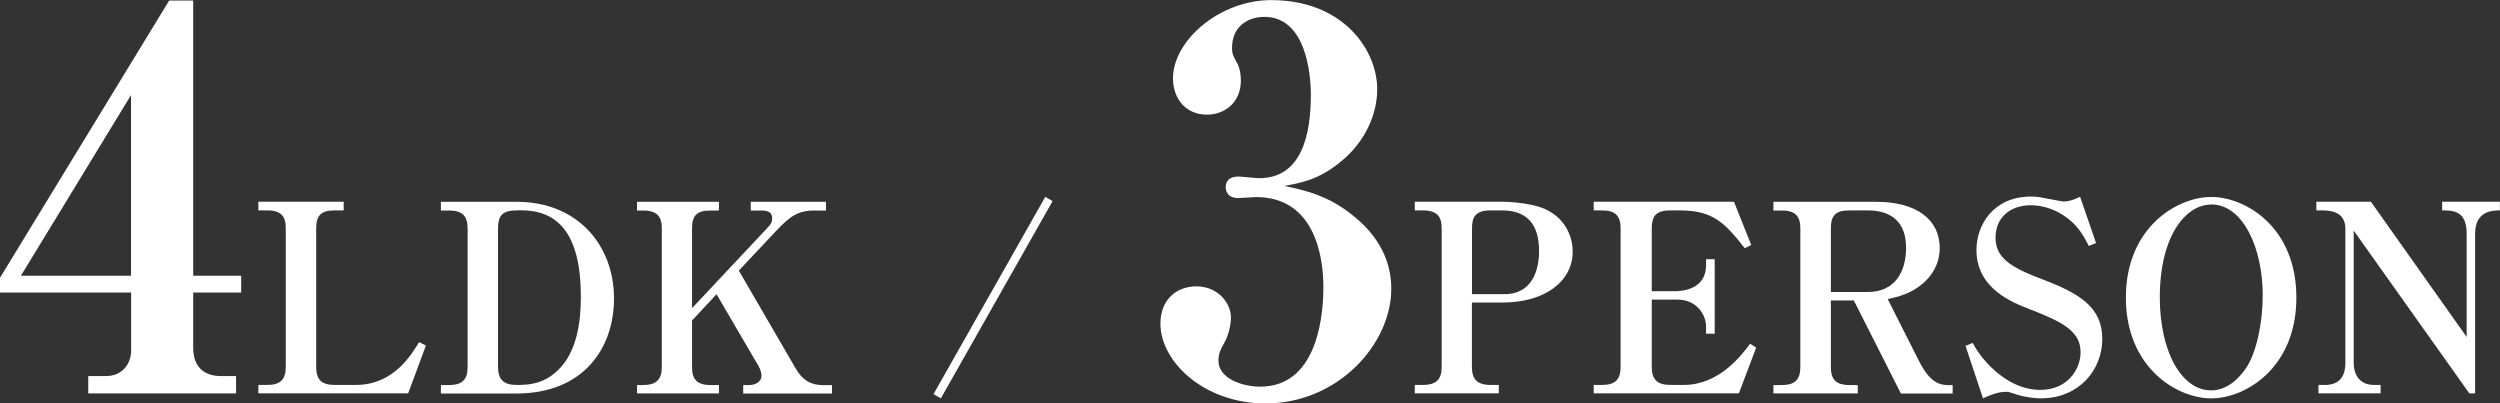 <svg width="409" height="66" viewBox="0 0 409 66" fill="none" xmlns="http://www.w3.org/2000/svg">
<rect x="0" y="0" width="409" height="66" fill="#333333" stroke="none"/>
<g clip-path="url(#clip0_1854_393)">
<path d="M31.606 47.856V56.878C31.606 59.886 33.232 61.522 36.139 61.522H38.62V64.364H14.439V61.522H17.347C19.91 61.522 21.454 59.638 21.454 57.308V47.856H0V45.443L27.68 0.083H31.606V45.113H39.458V47.856H31.606ZM21.437 15.55L3.417 45.113H21.437V15.55Z" fill="white"/>
<path d="M56.213 34.421H54.768C52.419 34.421 51.729 35.33 51.729 37.379V60.018C51.729 62.216 52.714 62.976 54.768 62.976H58.234C64.345 62.976 67.285 58.085 68.566 55.969L69.683 56.531L66.776 64.347H42.267V62.976H43.712C45.897 62.976 46.751 62.067 46.751 60.018V37.379C46.751 35.396 46.029 34.421 43.712 34.421H42.267V33H56.23V34.421H56.213Z" fill="white"/>
<path d="M72.131 62.993H73.462C75.729 62.993 76.501 62.001 76.501 60.035V37.396C76.501 35.33 75.646 34.438 73.462 34.438H72.131V33.017H84.566C94.472 33.017 100.451 40.106 100.451 48.831C100.451 56.944 95.49 64.381 84.435 64.381H72.131V63.009V62.993ZM84.517 34.421C82.119 34.421 81.478 35.363 81.478 37.379V60.018C81.478 62.034 82.332 62.976 84.517 62.976C86.225 62.976 88.87 62.976 91.4 60.448C94.258 57.605 95.03 53.012 95.03 48.583C95.03 37.891 91.022 34.405 85.256 34.405H84.534L84.517 34.421Z" fill="white"/>
<path d="M121.593 64.364V62.993H122.578C123.778 62.993 124.583 62.298 124.583 61.489C124.583 61.059 124.418 60.415 124.106 59.902L117.223 48.137L113.215 52.433V60.035C113.215 62.018 113.987 62.993 116.254 62.993H117.617V64.364H104.213V62.993H105.199C107.383 62.993 108.271 62.084 108.271 60.035V37.396C108.271 35.462 107.548 34.438 105.199 34.438H104.213V33.017H117.617V34.438H116.254C113.905 34.438 113.215 35.347 113.215 37.396V50.417L125.519 37.313C126.209 36.619 126.324 36.239 126.324 35.677C126.324 34.867 125.765 34.438 124.665 34.438H122.825V33.017H135.129V34.438H133.256C130.48 34.438 129.199 35.429 126.932 37.825L120.87 44.27L130.184 60.299C131.252 62.15 132.615 63.009 134.669 63.009H136.114V64.381H121.593V64.364Z" fill="white"/>
<path d="M153.921 65.174L152.722 64.48L171.005 32.207L172.204 32.901L153.921 65.174Z" fill="white"/>
<path d="M207.013 66C197.026 66 189.847 59.208 189.847 52.946C189.847 49.079 192.41 46.848 195.744 46.848C199.243 46.848 201.379 49.591 201.379 51.921C201.379 53.375 200.87 55.094 200.36 55.953C199.588 57.407 199.342 57.837 199.342 59.043C199.342 61.885 203.186 63.257 206.176 63.257C216.081 63.257 216.508 50.202 216.508 46.931C216.508 41.94 215.063 32.24 205.486 32.24C205.059 32.24 203.005 32.405 202.496 32.405C201.297 32.405 200.525 31.711 200.525 30.604C200.525 29.497 201.297 28.885 202.578 28.885C203.087 28.885 205.486 29.15 205.995 29.15C213.091 29.15 214.455 21.763 214.455 15.484C214.455 11.964 213.601 2.76 206.849 2.76C204.286 2.76 201.56 4.214 201.56 7.833C201.56 8.857 201.822 9.204 202.151 9.898C202.414 10.328 203.005 11.27 203.005 13.17C203.005 16.773 200.36 18.756 197.453 18.756C193.954 18.756 191.9 16.095 191.9 12.823C191.9 6.643 199.506 0.017 207.966 0.017C219.761 0.017 225.313 8.18 225.313 14.624C225.313 18.657 223.342 23.217 219.416 26.39C215.835 29.398 212.845 29.91 210.102 30.422C213.436 31.116 217.444 31.976 221.633 35.495C226.676 39.627 227.613 44.171 227.613 47.261C227.613 56.201 218.989 66 207.03 66H207.013Z" fill="white"/>
<path d="M240.804 49.492V60.018C240.804 61.951 241.576 62.976 243.843 62.976H245.206V64.347H231.457V62.976H232.787C235.087 62.976 235.859 61.951 235.859 60.018V37.379C235.859 35.396 235.087 34.421 232.787 34.421H231.457V33H245.469C247.604 33 250.939 33.347 252.861 34.239C256.36 35.875 257.296 39.098 257.296 41.163C257.296 45.939 252.861 49.492 245.814 49.492H240.82H240.804ZM240.804 48.12H246.192C250.381 48.12 251.793 44.6 251.793 41.081C251.793 36.569 249.707 34.421 245.732 34.421H243.859C241.379 34.421 240.82 35.495 240.82 37.379V48.12H240.804Z" fill="white"/>
<path d="M260.746 33H283.678L286.504 40.089L285.436 40.601C282.068 36.305 280.146 34.421 274.758 34.421H273.264C270.832 34.421 270.225 35.446 270.225 37.379V47.641H273.937C276.368 47.641 279.112 46.699 279.112 43.394V42.403H280.524V54.598H279.112V53.441C279.112 51.508 277.617 49.013 274.364 49.013H270.225V60.018C270.225 62.034 271.079 62.976 273.264 62.976H275.481C281.329 62.976 285.009 57.986 286.323 56.234L287.309 56.878L284.483 64.347H260.73V62.976H262.093C264.278 62.976 265.132 62.067 265.132 60.018V37.379C265.132 35.363 264.327 34.421 262.093 34.421H260.73V33H260.746Z" fill="white"/>
<path d="M310.98 64.364L303.292 49.161H299.53V60.035C299.53 62.018 300.302 62.993 302.569 62.993H303.933V64.364H290.134V62.993H291.498C293.633 62.993 294.537 62.133 294.537 60.035V37.396C294.537 35.462 293.814 34.438 291.498 34.438H290.134V33.017H306.955C313.575 33.017 317.337 35.941 317.337 40.585C317.337 43.212 316.007 45.179 314.512 46.435C312.508 48.104 310.586 48.533 308.828 48.93L313.904 58.977C315.695 62.497 317.157 63.009 318.865 63.009H319.456V64.381H310.964L310.98 64.364ZM305.559 34.421H302.569C300.22 34.421 299.53 35.33 299.53 37.379V47.773H305.559C309.994 47.773 311.834 44.501 311.834 40.519C311.834 36.536 309.649 34.421 305.559 34.421Z" fill="white"/>
<path d="M333.994 65.174C333.009 65.174 331.481 65.042 329.887 64.529C328.77 64.149 328.606 64.1 328.179 64.1C326.733 64.1 325.239 64.794 324.417 65.174L321.559 56.581L322.758 56.102C323.612 57.986 327.834 63.786 333.814 63.786C338.298 63.786 340.384 60.349 340.384 57.639C340.384 54.251 337.608 52.747 332.187 50.632C329.247 49.508 323.349 47.244 323.349 40.882C323.349 36.801 326.126 32.157 332.269 32.157C333.337 32.157 333.633 32.24 336.59 32.802C337.312 32.934 337.395 32.967 337.657 32.967C338.002 32.967 338.939 32.884 340.302 32.19L342.914 39.759L341.715 40.238C341.337 39.461 340.779 38.304 339.711 37.065C337.74 34.834 334.881 33.578 332.237 33.578C328.77 33.578 326.471 35.677 326.471 38.866C326.471 42.221 328.951 43.725 334.109 45.691C340.22 48.005 343.933 50.252 343.933 55.441C343.933 60.629 340.007 65.157 333.978 65.157L333.994 65.174Z" fill="white"/>
<path d="M361.756 65.174C356.154 65.174 347.793 60.15 347.793 48.682C347.793 37.214 356.171 32.223 361.756 32.223C367.341 32.223 375.686 37.114 375.686 48.682C375.686 60.249 367.308 65.174 361.756 65.174ZM361.756 33.462C357.649 33.462 353.345 38.486 353.345 48.665C353.345 57.423 356.844 63.868 361.756 63.868C364.663 63.868 366.668 61.422 367.571 60.051C369.279 57.341 370.183 52.483 370.183 48.318C370.183 40.535 366.93 33.446 361.772 33.446L361.756 33.462Z" fill="white"/>
<path d="M403.99 64.364L385.066 37.726V59.374C385.066 61.307 386.051 62.976 388.351 62.976H389.468V64.347H379.3V62.976H380.368C382.635 62.976 383.702 61.687 383.702 59.374V37.379C383.702 34.537 381.058 34.421 379.858 34.421H378.955V33H387.875L403.546 55.127V38.238C403.546 34.421 401.279 34.421 399.538 34.421V33H408.984V34.421C407.916 34.421 404.926 34.421 404.926 38.238V64.364H403.99Z" fill="white"/>
</g>
<defs>
<clipPath id="clip0_1854_393">
<rect width="409" height="66" fill="white"/>
</clipPath>
</defs>
</svg>
